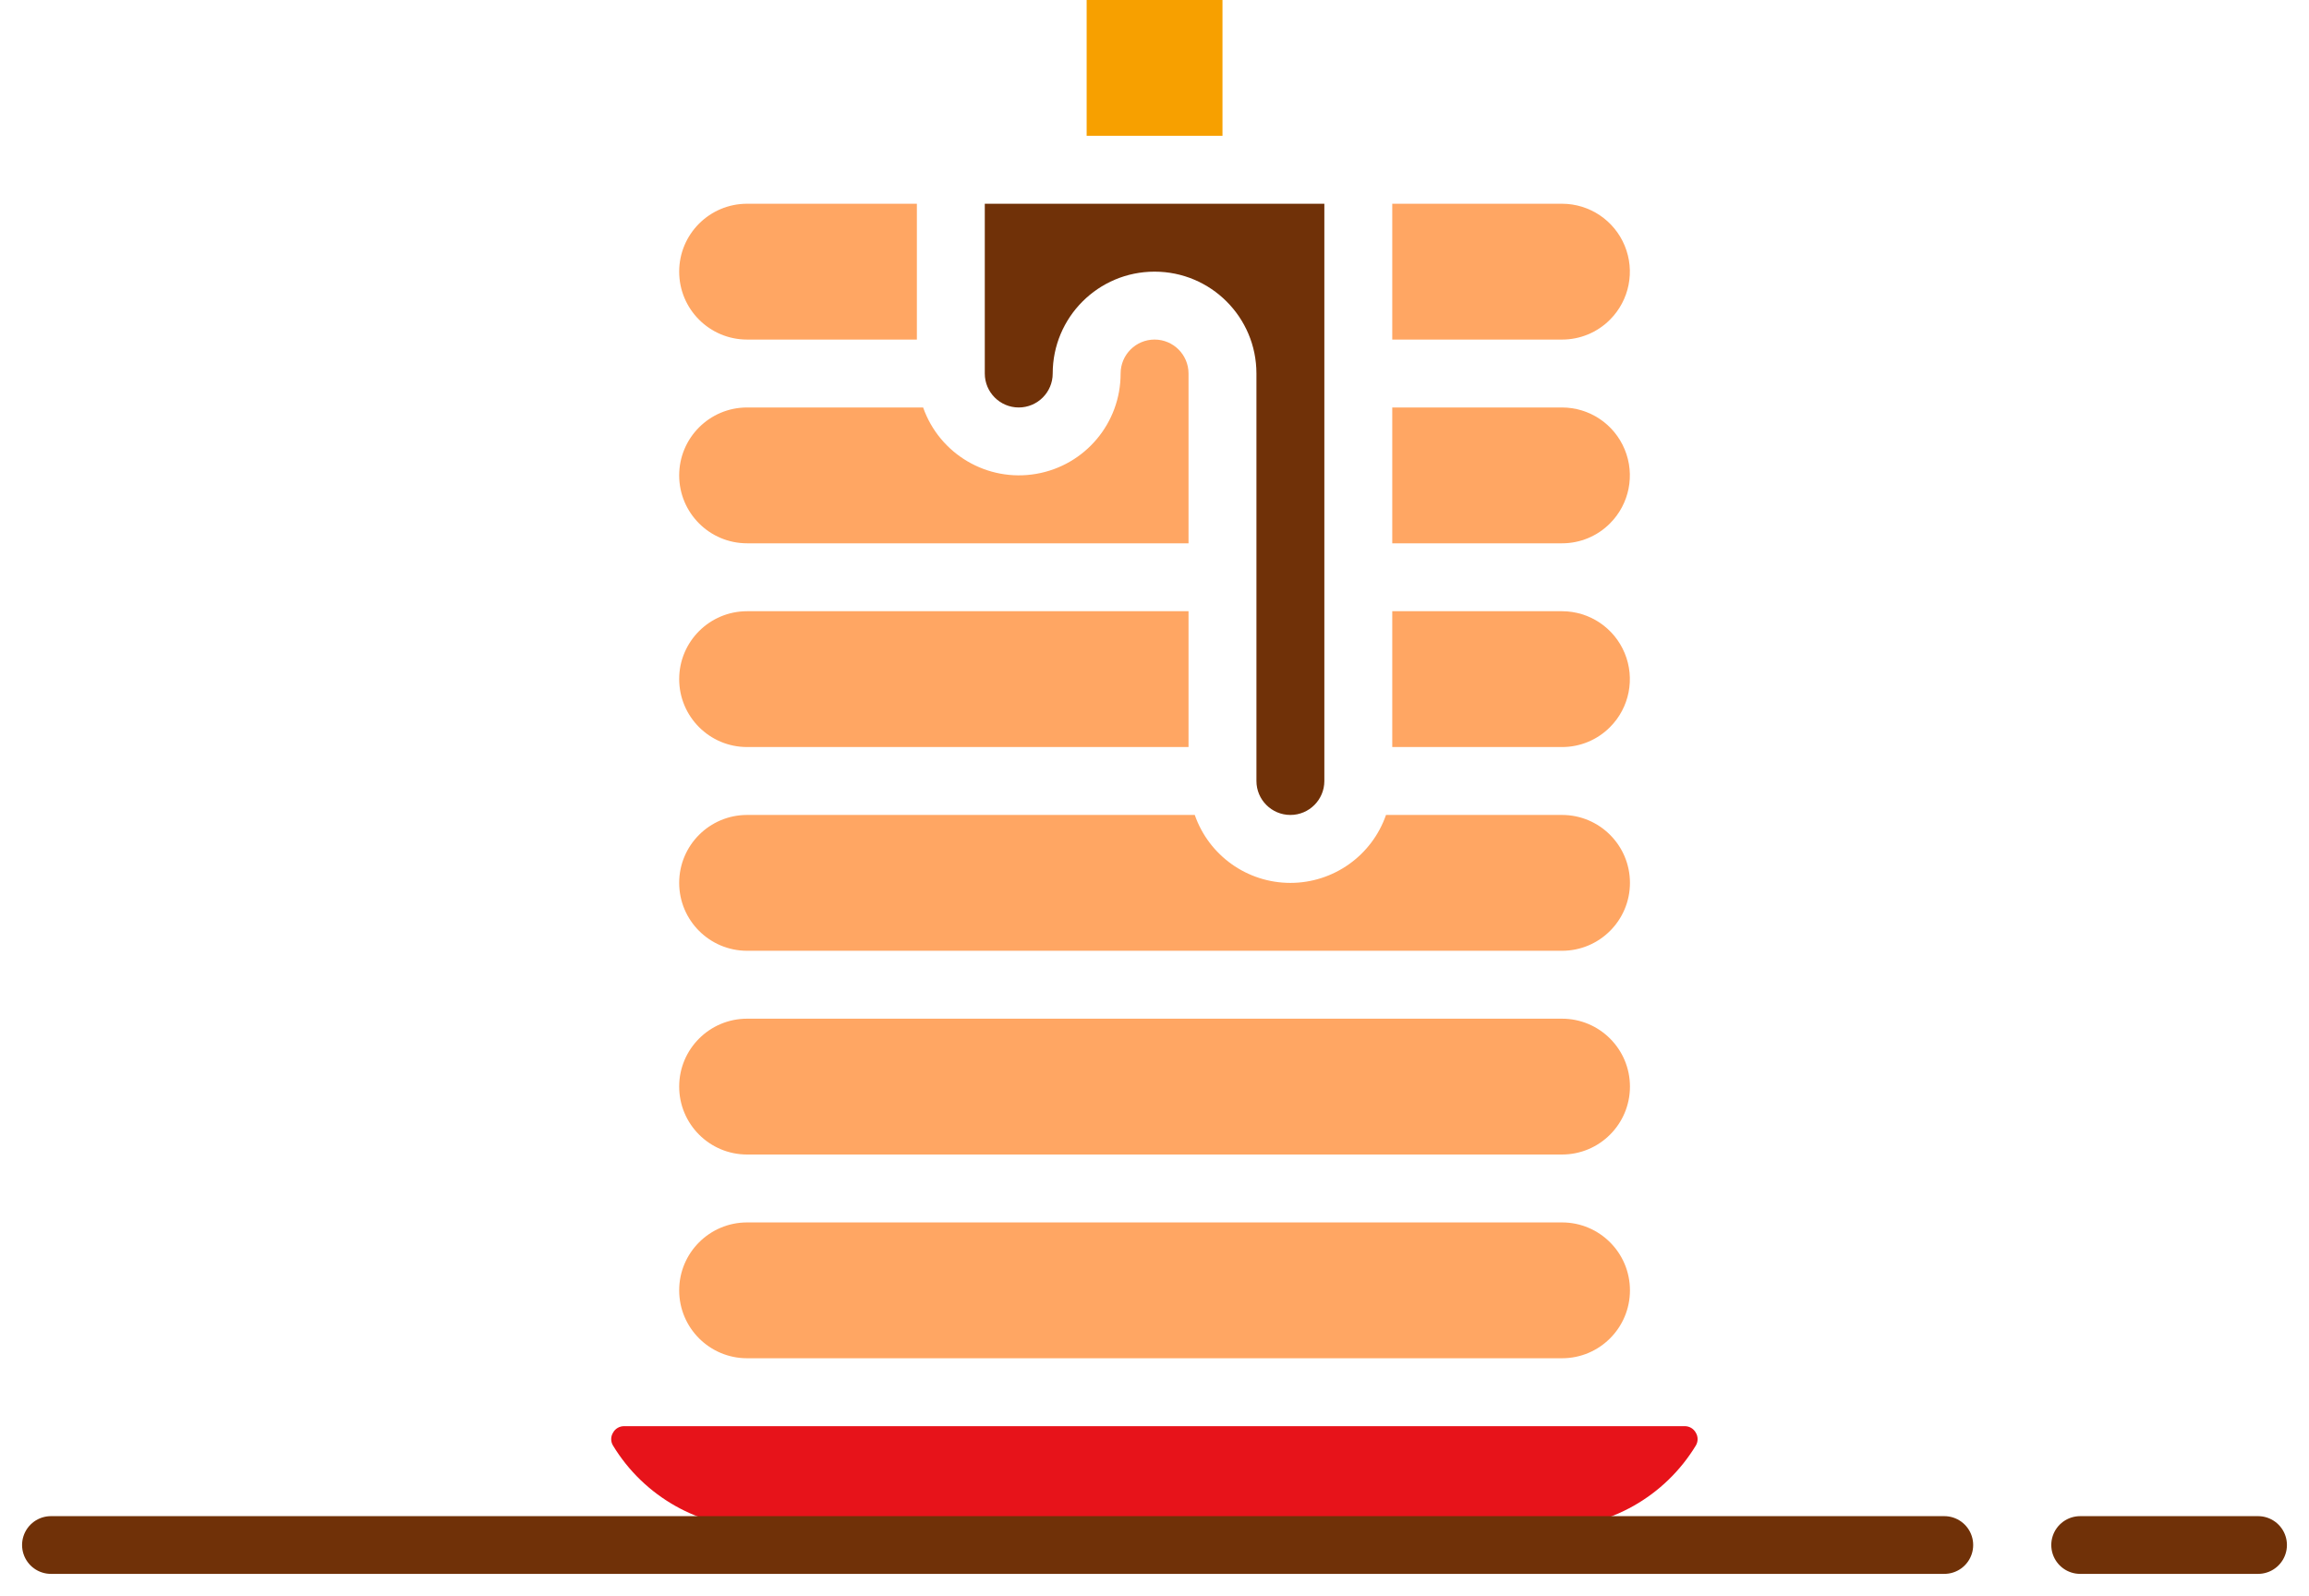 <?xml version="1.0" encoding="UTF-8"?>
<svg width="68px" height="47px" viewBox="0 0 68 47" version="1.1" xmlns="http://www.w3.org/2000/svg" xmlns:xlink="http://www.w3.org/1999/xlink">
    <title>Illustrations / Food / Pancakes</title>
    <g id="Illustrations" stroke="none" stroke-width="1" fill="none" fill-rule="evenodd">
        <g id="Group-24" transform="translate(-1, -23)">
            <g id="Group-20" transform="translate(19, 23)" fill-rule="nonzero">
                <path d="M12.002,12 C12.554,12 13.002,11.552 13.002,11 C13.002,9.343 14.345,8 16.002,8 C17.659,8 19.002,9.343 19.002,11 L19.002,23 C19.002,23.552 19.45,24 20.002,24 C20.554,24 21.002,23.552 21.002,23 L21.002,6 L11.002,6 L11.002,11 C11.002,11.552 11.45,12 12.002,12 Z" id="Path" fill="#703108"></path>
                <path d="M4.002,10 L9.002,10 L9.002,6 L4.002,6 C2.897,6 2.002,6.895 2.002,8 C2.002,9.105 2.897,10 4.002,10 Z" id="Path" fill="#FFA663"></path>
                <path d="M4.002,16 L17.002,16 L17.002,11 C17.002,10.448 16.554,10 16.002,10 C15.45,10 15.002,10.448 15.002,11 C15.005,12.459 13.954,13.708 12.516,13.955 C11.078,14.203 9.671,13.377 9.186,12 L4.002,12 C2.897,12 2.002,12.895 2.002,14 C2.002,15.105 2.897,16 4.002,16 Z" id="Path" fill="#FFA663"></path>
                <path d="M4.002,22 L17.002,22 L17.002,18 L4.002,18 C2.897,18 2.002,18.895 2.002,20 C2.002,21.105 2.897,22 4.002,22 Z" id="Path" fill="#FFA663"></path>
                <path d="M29.415,15.413 C29.986,14.841 30.157,13.982 29.847,13.235 C29.538,12.488 28.81,12.001 28.002,12 L23.002,12 L23.002,16 L28.002,16 C28.532,16.001 29.041,15.79 29.415,15.413 Z" id="Path" fill="#FFA663"></path>
                <rect id="Rectangle" fill="#F7A000" x="14.002" y="0" width="4" height="4"></rect>
                <path d="M29.415,9.413 C29.986,8.841 30.157,7.982 29.847,7.235 C29.538,6.488 28.81,6.001 28.002,6 L23.002,6 L23.002,10 L28.002,10 C28.532,10.001 29.041,9.79 29.415,9.413 Z" id="Path" fill="#FFA663"></path>
                <path d="M29.415,21.413 C29.986,20.841 30.157,19.982 29.847,19.235 C29.538,18.488 28.81,18.001 28.002,18 L23.002,18 L23.002,22 L28.002,22 C28.532,22.001 29.041,21.79 29.415,21.413 Z" id="Path" fill="#FFA663"></path>
                <path d="M4.002,40 L28.002,40 C29.106,40 30.002,39.105 30.002,38 C30.002,36.895 29.106,36 28.002,36 L4.002,36 C2.897,36 2.002,36.895 2.002,38 C2.002,39.105 2.897,40 4.002,40 Z" id="Path" fill="#FFA663"></path>
                <path d="M4.002,28 L28.002,28 C29.106,28 30.002,27.105 30.002,26 C30.002,24.895 29.106,24 28.002,24 L22.818,24 C22.401,25.198 21.271,26.001 20.002,26.001 C18.733,26.001 17.603,25.198 17.186,24 L4.002,24 C2.897,24 2.002,24.895 2.002,26 C2.002,27.105 2.897,28 4.002,28 Z" id="Path" fill="#FFA663"></path>
                <path d="M31.618,42 L0.386,42 C0.247,41.997 0.119,42.071 0.053,42.193 C-0.018,42.309 -0.018,42.455 0.053,42.571 C0.967,44.077 2.6,44.998 4.362,45 L27.642,45 C29.4,44.994 31.029,44.074 31.942,42.571 C32.012,42.455 32.012,42.309 31.942,42.193 C31.877,42.074 31.753,42 31.618,42 Z" id="Path" fill="#E7131A"></path>
                <path d="M4.002,34 L28.002,34 C29.106,34 30.002,33.105 30.002,32 C30.002,30.895 29.106,30 28.002,30 L4.002,30 C2.897,30 2.002,30.895 2.002,32 C2.002,33.105 2.897,34 4.002,34 Z" id="Path" fill="#FFA663"></path>
            </g>
            <rect id="Rectangle" x="0" y="0" width="70" height="70"></rect>
            <line x1="2.5" y1="68.5" x2="58.26" y2="68.5" id="Path-10" stroke="#703108" stroke-width="1.7" stroke-linecap="round"></line>
            <line x1="67.5" y1="68.5" x2="62.26" y2="68.5" id="Path-10" stroke="#703108" stroke-width="1.7" stroke-linecap="round"></line>
        </g>
    </g>
</svg>